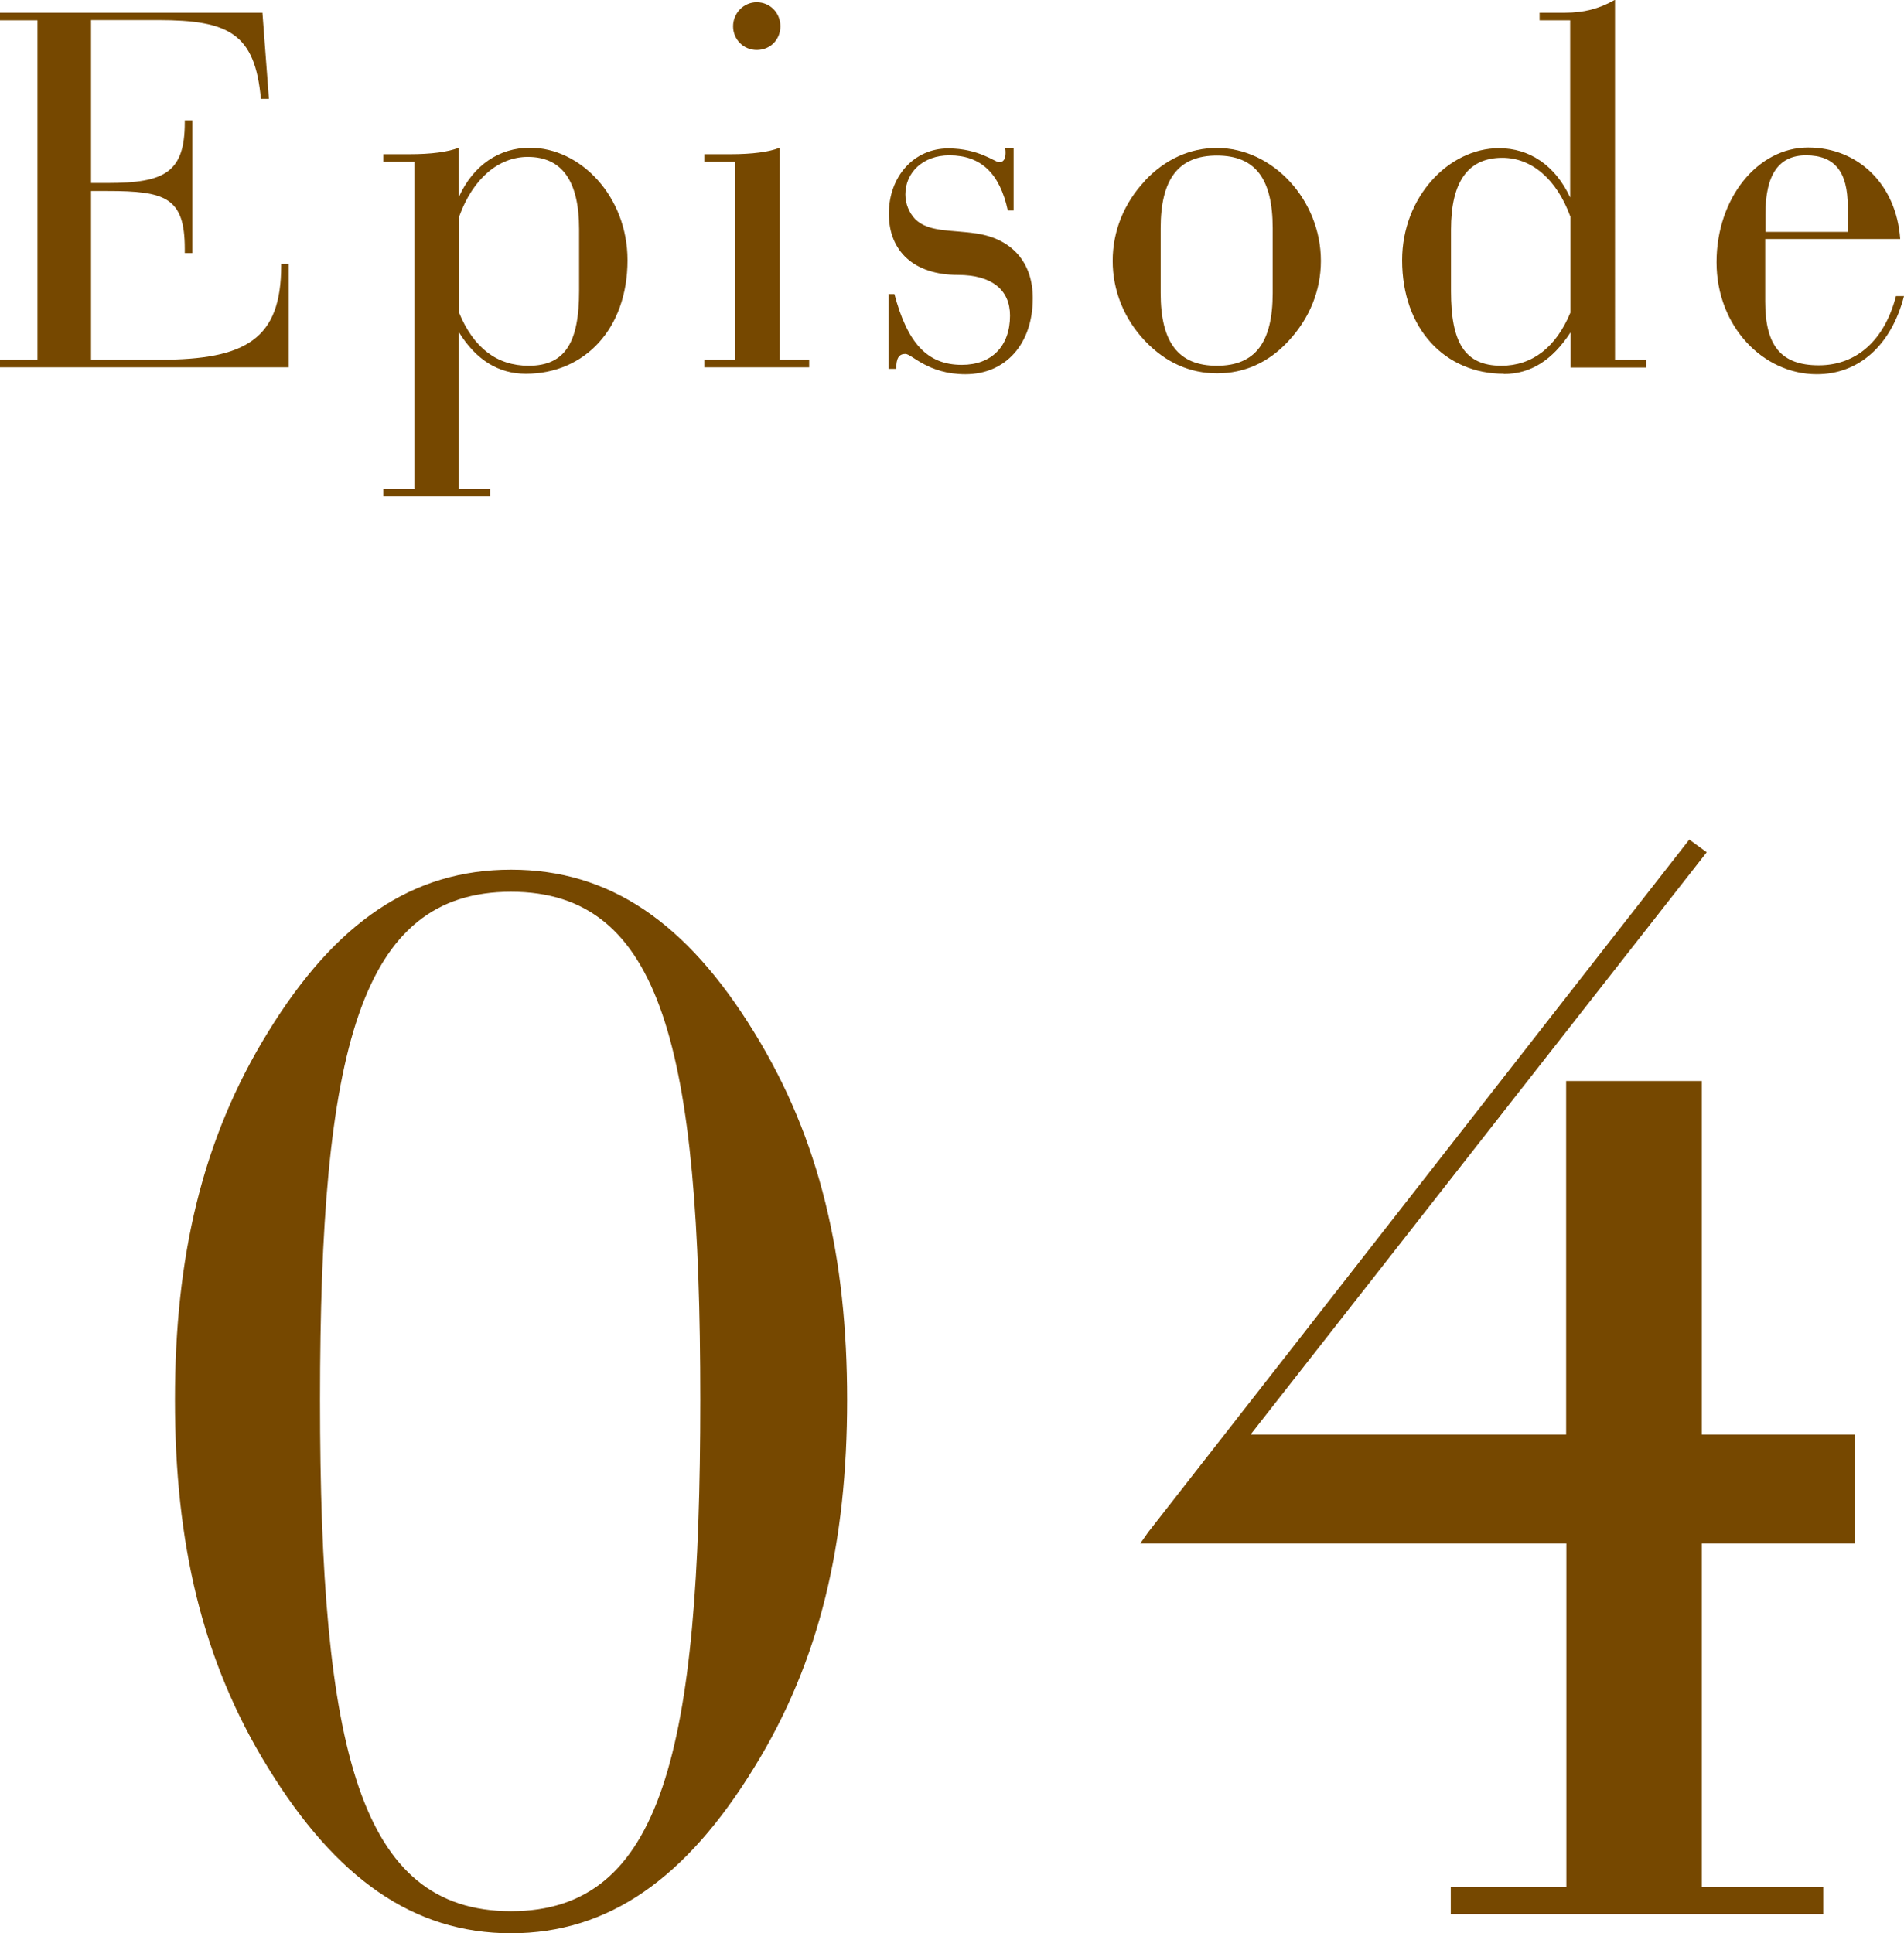 <?xml version="1.0" encoding="UTF-8"?><svg id="_レイヤー_2" xmlns="http://www.w3.org/2000/svg" viewBox="0 0 85.32 86.62"><defs><style>.cls-1{fill:#764800;}</style></defs><g id="_レイヤー_1-2"><g><g><path class="cls-1" d="M1.68,.91H0v-.34H11.76l.29,3.86h-.36c-.26-2.93-1.44-3.53-4.61-3.53h-3v7.3h.74c2.54,0,3.46-.46,3.46-2.71v-.1h.34v5.95h-.34v-.19c0-2.3-.86-2.59-3.46-2.59h-.74v7.56h3.07c3.89,0,5.45-.94,5.45-4.22v-.07h.34v4.63H0v-.34H1.68V.91Z"/><path class="cls-1" d="M21.96,21.91v.34h-4.78v-.34h1.39V7.25h-1.39v-.34h1.15c1.01,0,1.73-.1,2.23-.29v2.21c.65-1.44,1.82-2.21,3.19-2.21,2.26,0,4.37,2.18,4.37,5.04,0,3.07-1.92,5.09-4.56,5.09-1.22,0-2.23-.62-3-1.87v7.03h1.39Zm-1.39-7.9c.65,1.58,1.7,2.38,3.12,2.38,1.66,0,2.26-1.08,2.26-3.36v-2.76c0-2.16-.77-3.24-2.3-3.24-1.3,0-2.45,.96-3.07,2.66v4.32Z"/><path class="cls-1" d="M31.56,7.25v-.34h1.15c1.01,0,1.75-.1,2.23-.29v9.5h1.32v.34h-4.7v-.34h1.37V7.25h-1.37ZM33.91,.1c.6,0,1.06,.48,1.06,1.08s-.46,1.06-1.06,1.06-1.06-.48-1.06-1.06,.46-1.08,1.06-1.08Z"/><path class="cls-1" d="M39.84,13.18h.24c.58,2.18,1.46,3.17,3.02,3.17,1.34,0,2.16-.84,2.16-2.21,0-1.15-.82-1.82-2.33-1.82-1.97,0-3.1-1.06-3.1-2.74s1.13-2.93,2.66-2.93c1.37,0,2.11,.62,2.28,.62,.19,0,.29-.14,.29-.41,0-.07,0-.14-.02-.24h.38v2.81h-.26c-.36-1.66-1.2-2.47-2.62-2.47-1.18,0-1.97,.77-1.97,1.75,0,.43,.17,.82,.43,1.1,.6,.6,1.58,.48,2.74,.65,1.63,.24,2.54,1.32,2.54,2.9,0,2.06-1.22,3.41-3.02,3.41-1.68,0-2.4-.91-2.69-.91s-.41,.19-.41,.67h-.34v-3.36Z"/><path class="cls-1" d="M51.31,8.09c.91-.96,2.02-1.46,3.22-1.46,2.5,0,4.66,2.33,4.66,5.06,0,1.32-.5,2.57-1.46,3.6-.89,.96-1.97,1.44-3.19,1.44s-2.3-.48-3.22-1.44c-.96-1.01-1.46-2.28-1.46-3.6s.5-2.59,1.46-3.6Zm3.22,8.3c1.73,0,2.5-1.06,2.5-3.26v-2.9c0-2.21-.77-3.26-2.5-3.26s-2.52,1.06-2.52,3.26v2.9c0,2.21,.79,3.26,2.52,3.26Z"/><path class="cls-1" d="M67.39,16.75c-2.64,0-4.56-2.02-4.56-5.09,0-2.83,2.09-5.02,4.34-5.02,1.37,0,2.52,.77,3.19,2.21V.91h-1.37v-.34h1.15c.82,0,1.51-.17,2.23-.58V16.13h1.39v.34h-3.38v-1.58c-.82,1.25-1.78,1.87-3,1.87Zm-.12-.36c1.39,0,2.45-.82,3.1-2.38v-4.3c-.62-1.7-1.75-2.64-3.05-2.64-1.54,0-2.3,1.08-2.3,3.22v2.76c0,2.28,.6,3.34,2.26,3.34Z"/><path class="cls-1" d="M79.1,13.51c0,1.97,.7,2.86,2.4,2.86s2.95-1.13,3.46-3.1h.36c-.58,2.23-2.04,3.5-3.91,3.5-2.4,0-4.49-2.14-4.49-5.02s1.85-5.14,4.1-5.14,3.96,1.66,4.13,4.1h-6.05v2.78Zm3.7-3.12v-1.13c0-1.56-.58-2.3-1.87-2.3-1.22,0-1.82,.86-1.82,2.64v.79h3.7Z"/></g><g><path class="cls-1" d="M12.01,46.25c3.04-4.95,6.5-7.28,10.89-7.28s7.85,2.33,10.89,7.28c2.97,4.81,4.17,10.11,4.17,16.48s-1.2,11.67-4.17,16.48c-3.04,4.95-6.51,7.42-10.89,7.42s-7.85-2.47-10.89-7.42c-2.97-4.81-4.17-10.11-4.17-16.48s1.2-11.67,4.17-16.48Zm10.89,39.39c6.79,0,8.48-7.21,8.48-22.91s-1.7-22.77-8.48-22.77-8.56,7.07-8.56,22.77,1.77,22.91,8.56,22.91Z"/><path class="cls-1" d="M65.03,84.57h5.16v-15.41h-19.09l.35-.5,24.25-31.04,.78,.57-20.44,26.09h14.14v-15.84h6.08v15.84h6.86v4.88h-6.86v15.41h5.44v1.2h-16.69v-1.2Z"/></g></g></g></svg>